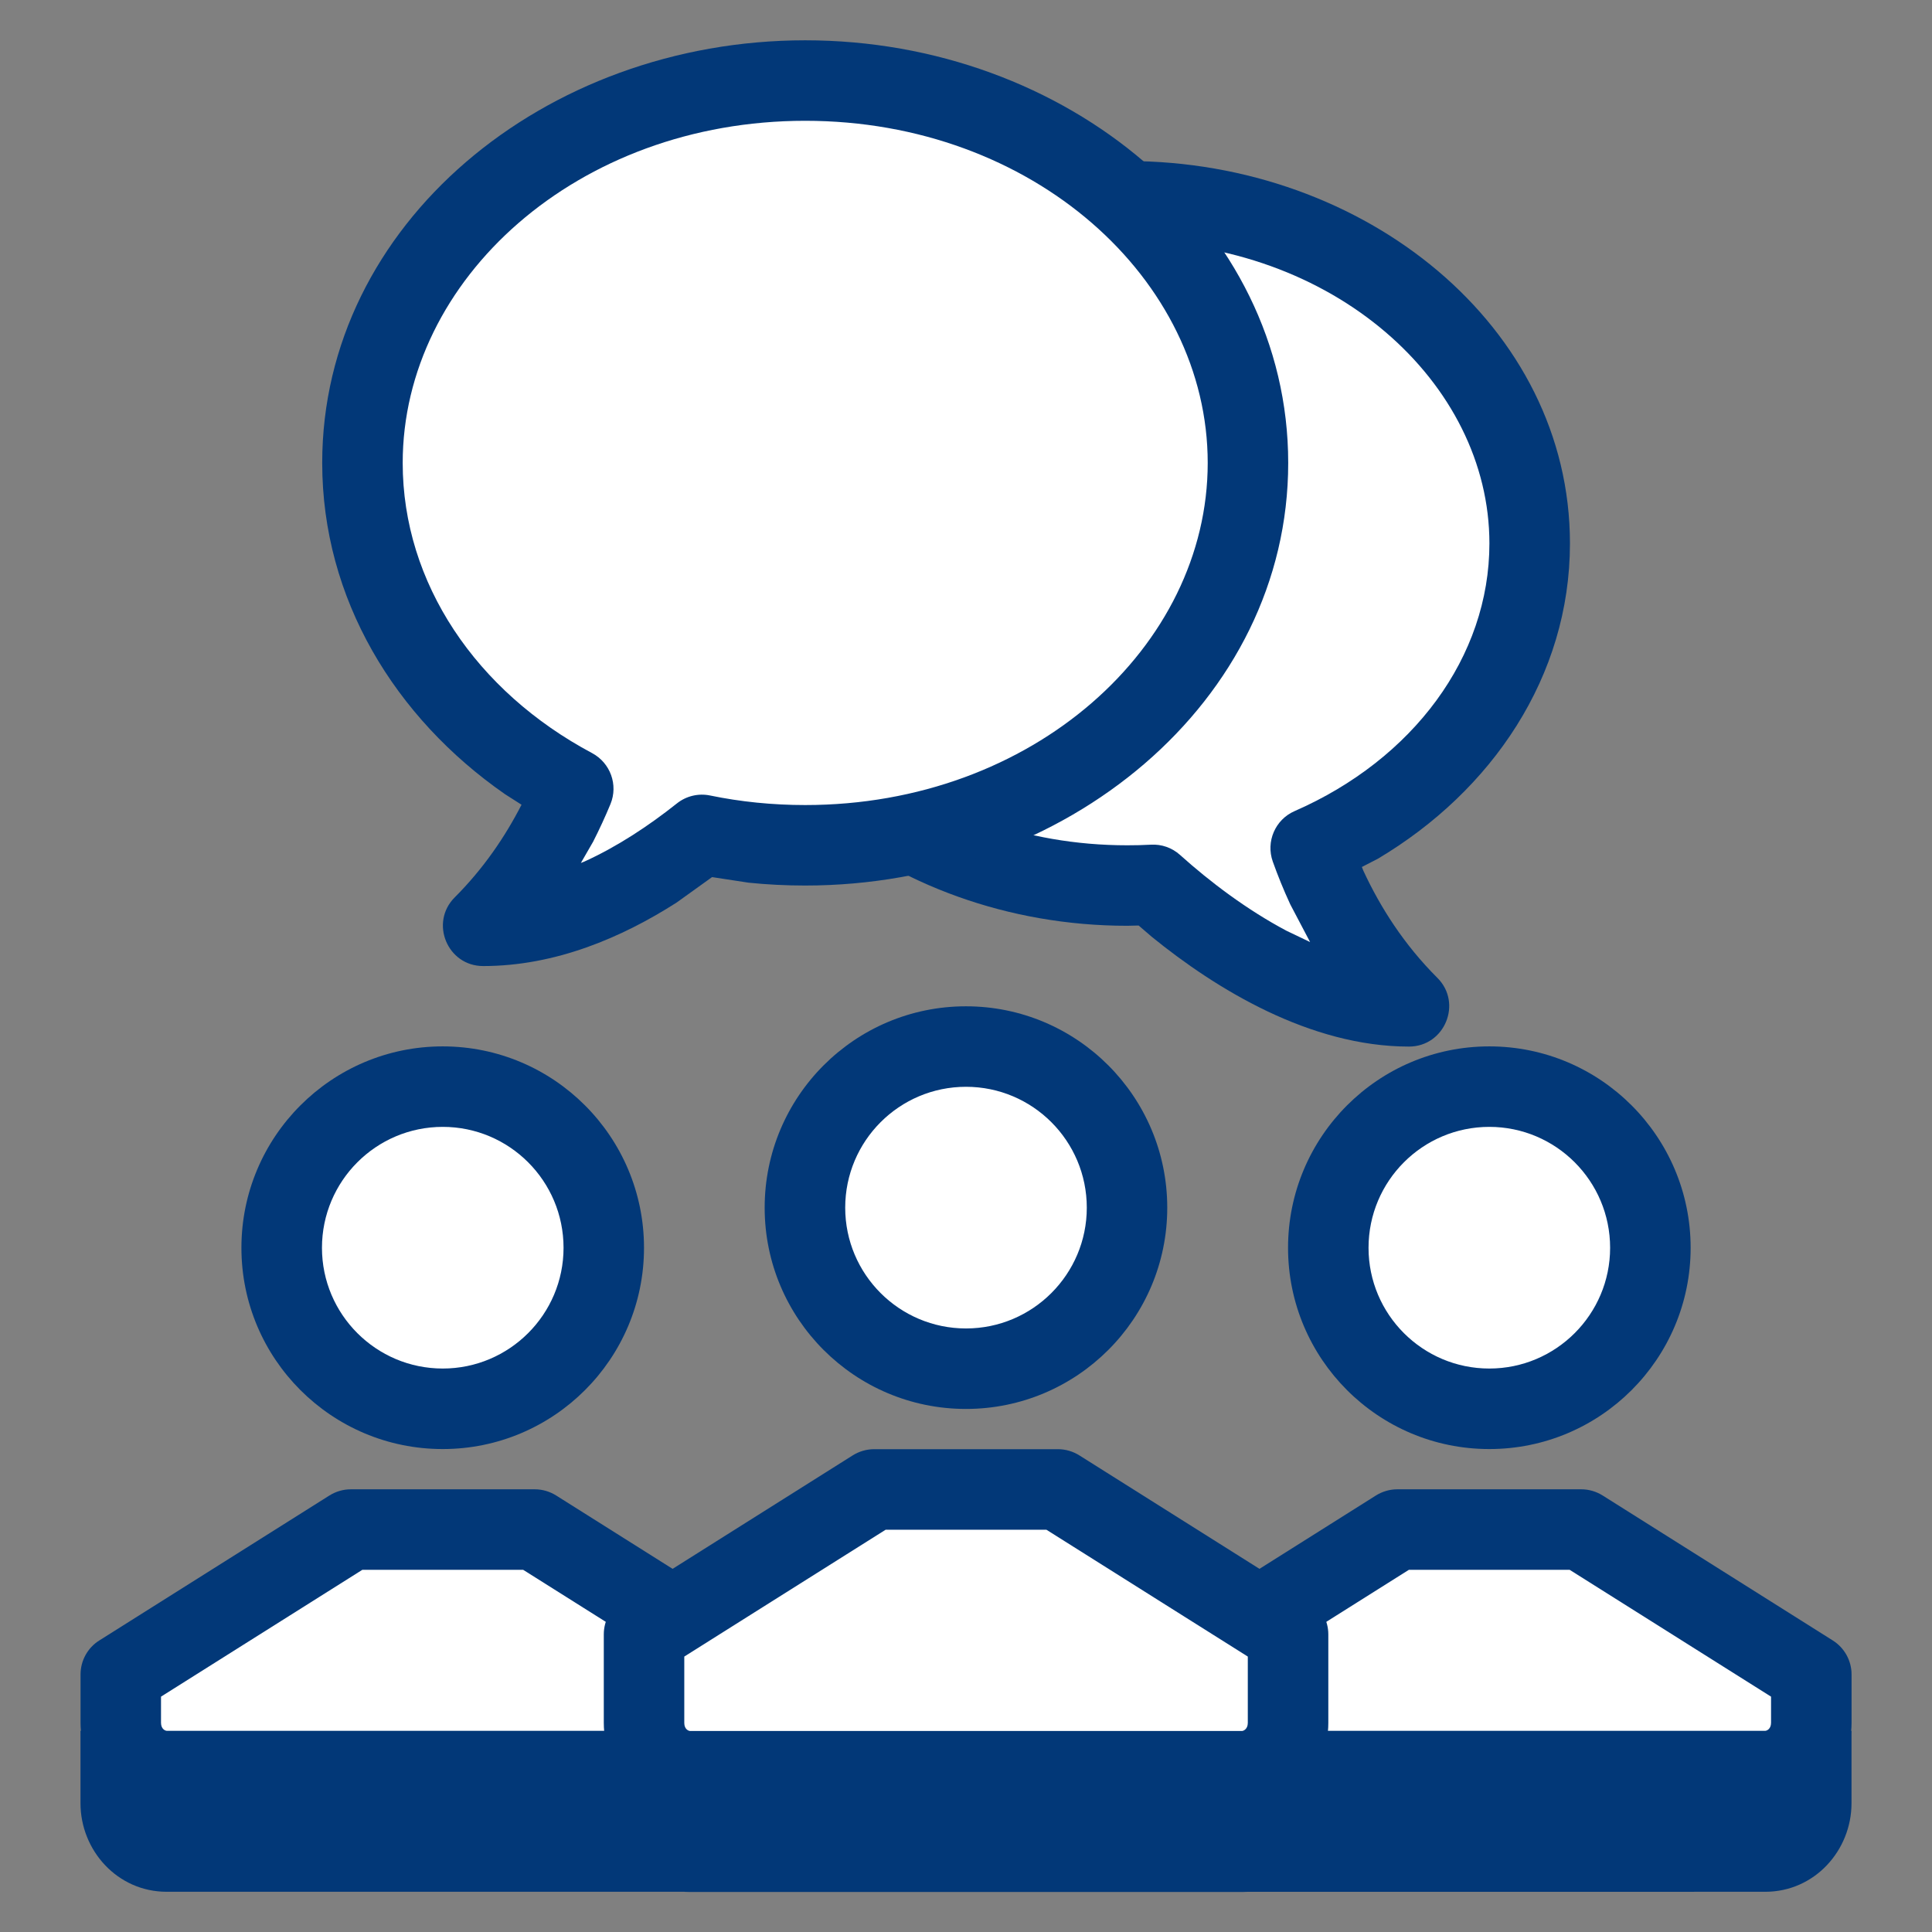 <svg width="71" height="71" viewBox="0 0 71 71" fill="none" xmlns="http://www.w3.org/2000/svg">
<rect x="0" y="0" width="71" height="71" fill="#808080" stroke="none"/>
<path fill-rule="evenodd" clip-rule="evenodd" d="M25.15 69.522H6.128C4.308 69.522 2.958 67.996 2.958 66.268V63.606H68.042V66.268C68.042 67.996 66.691 69.522 64.872 69.522L45.826 69.524C45.766 69.528 45.726 69.528 45.7 69.528H25.295L25.167 69.524L25.15 69.522Z" fill="#023878"/>
<path fill-rule="evenodd" clip-rule="evenodd" d="M42.377 32.517C42.062 32.534 41.743 32.542 41.424 32.542C33.259 32.542 26.632 26.909 26.632 19.969C26.632 13.028 33.259 7.396 41.424 7.396C49.589 7.396 56.216 13.028 56.216 19.969C56.216 24.846 52.944 29.075 48.169 31.162C48.845 33.055 49.954 35.16 51.778 36.979C48.202 36.981 44.638 34.549 42.377 32.517Z" fill="white"/>
<path fill-rule="evenodd" clip-rule="evenodd" d="M41.844 34.012L41.424 34.022C32.675 34.022 25.153 27.944 25.153 19.97C25.153 11.999 32.675 5.918 41.424 5.918C50.17 5.918 57.695 11.999 57.695 19.97C57.695 24.859 54.83 29.064 50.635 31.559L50.048 31.861L50.102 31.997C50.725 33.342 51.598 34.715 52.823 35.936C53.753 36.864 53.093 38.461 51.78 38.461C48.14 38.461 44.681 36.343 42.326 34.426L41.844 34.012ZM46.774 31.662C46.514 30.929 46.863 30.119 47.575 29.808C51.931 27.904 54.735 24.14 54.735 19.97C54.735 14.064 49.003 8.876 41.423 8.876C33.839 8.876 28.11 14.064 28.11 19.97C28.11 25.88 33.839 31.064 41.423 31.064C41.717 31.064 42.007 31.058 42.291 31.042C42.686 31.018 43.071 31.154 43.363 31.416C44.47 32.411 45.825 33.434 47.276 34.204L48.145 34.62L47.416 33.234C47.169 32.7 46.956 32.172 46.774 31.662Z" fill="#023878"/>
<path fill-rule="evenodd" clip-rule="evenodd" d="M21.066 28.983C16.417 26.508 13.32 22.071 13.32 17.012C13.32 9.255 20.609 2.96 29.591 2.96C38.572 2.96 45.861 9.255 45.861 17.012C45.861 24.769 38.572 31.064 29.591 31.064C28.285 31.064 27.015 30.932 25.798 30.681C23.631 32.408 20.794 34.022 17.757 34.022C19.333 32.449 20.374 30.662 21.066 28.983Z" fill="white"/>
<path fill-rule="evenodd" clip-rule="evenodd" d="M16.712 32.977C17.766 31.922 18.562 30.752 19.166 29.573L18.556 29.184C14.511 26.372 11.841 22.001 11.841 17.012C11.841 8.243 20.001 1.481 29.591 1.481C39.177 1.481 47.341 8.243 47.341 17.012C47.341 25.782 39.177 32.543 29.591 32.543C28.887 32.543 28.193 32.508 27.51 32.438L26.168 32.233L24.86 33.172C22.85 34.456 20.407 35.502 17.756 35.502C16.441 35.502 15.781 33.906 16.712 32.977ZM24.875 29.526C25.218 29.252 25.667 29.145 26.096 29.234C27.214 29.465 28.384 29.585 29.591 29.585C37.964 29.585 44.383 23.757 44.383 17.012C44.383 10.268 37.964 4.439 29.591 4.439C21.214 4.439 14.799 10.268 14.799 17.012C14.799 21.43 17.505 25.412 21.762 27.678C22.432 28.038 22.724 28.845 22.435 29.548C22.247 30.003 22.034 30.466 21.796 30.934L21.347 31.713L21.489 31.656C22.692 31.107 23.837 30.351 24.875 29.526Z" fill="#023878"/>
<path fill-rule="evenodd" clip-rule="evenodd" d="M19.652 56.21H12.891L4.438 61.535V63.31C4.438 64.29 5.193 65.085 6.128 65.085H26.415C27.348 65.085 28.106 64.29 28.106 63.31V61.535L19.652 56.21Z" fill="white"/>
<path fill-rule="evenodd" clip-rule="evenodd" d="M22.189 45.856C22.189 42.585 19.538 39.933 16.271 39.933C13.005 39.933 10.352 42.585 10.352 45.856C10.352 49.12 13.005 51.772 16.271 51.772C19.538 51.772 22.189 49.119 22.189 45.856Z" fill="white"/>
<path fill-rule="evenodd" clip-rule="evenodd" d="M2.96 63.31V61.535C2.96 61.028 3.22 60.554 3.651 60.285L12.104 54.96C12.339 54.812 12.613 54.731 12.893 54.731H19.654C19.932 54.731 20.206 54.812 20.441 54.96L28.894 60.285C29.325 60.556 29.586 61.029 29.586 61.535V63.31C29.586 65.039 28.233 66.564 26.417 66.564H6.128C4.309 66.564 2.96 65.037 2.96 63.31ZM26.627 63.31V62.351L19.225 57.689H13.317L5.917 62.351V63.31C5.917 63.545 6.077 63.606 6.128 63.606H26.415C26.462 63.606 26.627 63.542 26.627 63.31Z" fill="#023878"/>
<path fill-rule="evenodd" clip-rule="evenodd" d="M8.872 45.856C8.872 41.772 12.185 38.454 16.269 38.454C20.353 38.454 23.667 41.772 23.667 45.856C23.667 49.938 20.353 53.252 16.269 53.252C12.185 53.252 8.872 49.938 8.872 45.856ZM20.71 45.856C20.71 43.402 18.72 41.412 16.271 41.412C13.821 41.412 11.832 43.402 11.832 45.856C11.832 48.304 13.821 50.293 16.271 50.293C18.72 50.293 20.71 48.302 20.71 45.856Z" fill="#023878"/>
<path fill-rule="evenodd" clip-rule="evenodd" d="M51.349 56.21H58.111L66.564 61.535V63.31C66.564 64.29 65.808 65.085 64.874 65.085H44.587C43.653 65.085 42.896 64.29 42.896 63.31V61.535L51.349 56.21Z" fill="white"/>
<path fill-rule="evenodd" clip-rule="evenodd" d="M48.814 45.856C48.814 42.585 51.465 39.933 54.732 39.933C57.998 39.933 60.65 42.585 60.65 45.856C60.65 49.12 57.998 51.772 54.732 51.772C51.465 51.772 48.814 49.119 48.814 45.856Z" fill="white"/>
<path fill-rule="evenodd" clip-rule="evenodd" d="M41.418 63.31V61.535C41.418 61.028 41.678 60.554 42.109 60.285L50.562 54.96C50.797 54.812 51.071 54.731 51.351 54.731H58.112C58.39 54.731 58.664 54.812 58.899 54.96L67.352 60.285C67.783 60.556 68.044 61.029 68.044 61.535V63.31C68.044 65.037 66.694 66.564 64.875 66.564H44.586C42.768 66.564 41.418 65.039 41.418 63.31ZM65.085 63.31V62.351L57.683 57.689H51.777L44.376 62.351V63.31C44.376 63.542 44.538 63.606 44.588 63.606H64.875C64.922 63.606 65.085 63.545 65.085 63.31Z" fill="#023878"/>
<path fill-rule="evenodd" clip-rule="evenodd" d="M47.335 45.856C47.335 41.772 50.647 38.454 54.732 38.454C58.815 38.454 62.13 41.772 62.13 45.856C62.13 49.938 58.815 53.252 54.732 53.252C50.645 53.252 47.335 49.938 47.335 45.856ZM59.171 45.856C59.171 43.402 57.179 41.412 54.732 41.412C52.281 41.412 50.293 43.402 50.293 45.856C50.293 48.304 52.281 50.293 54.732 50.293C57.18 50.293 59.171 48.302 59.171 45.856Z" fill="#023878"/>
<path fill-rule="evenodd" clip-rule="evenodd" d="M38.881 54.737H32.12L23.666 60.062V63.316C23.666 64.296 24.422 65.091 25.357 65.091H45.644C46.577 65.091 47.335 64.296 47.335 63.316V60.062L38.881 54.737Z" fill="white"/>
<path fill-rule="evenodd" clip-rule="evenodd" d="M41.418 44.382C41.418 41.112 38.768 38.46 35.5 38.46C32.234 38.46 29.582 41.112 29.582 44.382C29.582 47.647 32.234 50.299 35.5 50.299C38.768 50.299 41.418 47.645 41.418 44.382Z" fill="white"/>
<path fill-rule="evenodd" clip-rule="evenodd" d="M22.189 63.316V60.062C22.189 59.554 22.449 59.081 22.88 58.812L31.333 53.487C31.568 53.339 31.842 53.257 32.122 53.257H38.883C39.161 53.257 39.435 53.339 39.67 53.487L48.123 58.812C48.554 59.082 48.815 59.556 48.815 60.062V63.316C48.815 65.045 47.462 66.57 45.646 66.57H25.357C23.538 66.57 22.189 65.043 22.189 63.316ZM45.856 63.316V60.878L38.454 56.216H32.548L25.147 60.878V63.316C25.147 63.551 25.307 63.612 25.359 63.612H45.646C45.691 63.612 45.856 63.548 45.856 63.316Z" fill="#023878"/>
<path fill-rule="evenodd" clip-rule="evenodd" d="M28.101 44.382C28.101 40.298 31.414 36.981 35.498 36.981C39.582 36.981 42.896 40.298 42.896 44.382C42.896 48.465 39.582 51.778 35.498 51.778C31.414 51.778 28.101 48.465 28.101 44.382ZM39.939 44.382C39.939 41.928 37.949 39.939 35.5 39.939C33.05 39.939 31.061 41.928 31.061 44.382C31.061 46.83 33.05 48.82 35.5 48.82C37.949 48.82 39.939 46.829 39.939 44.382Z" fill="#023878"/>
</svg>

